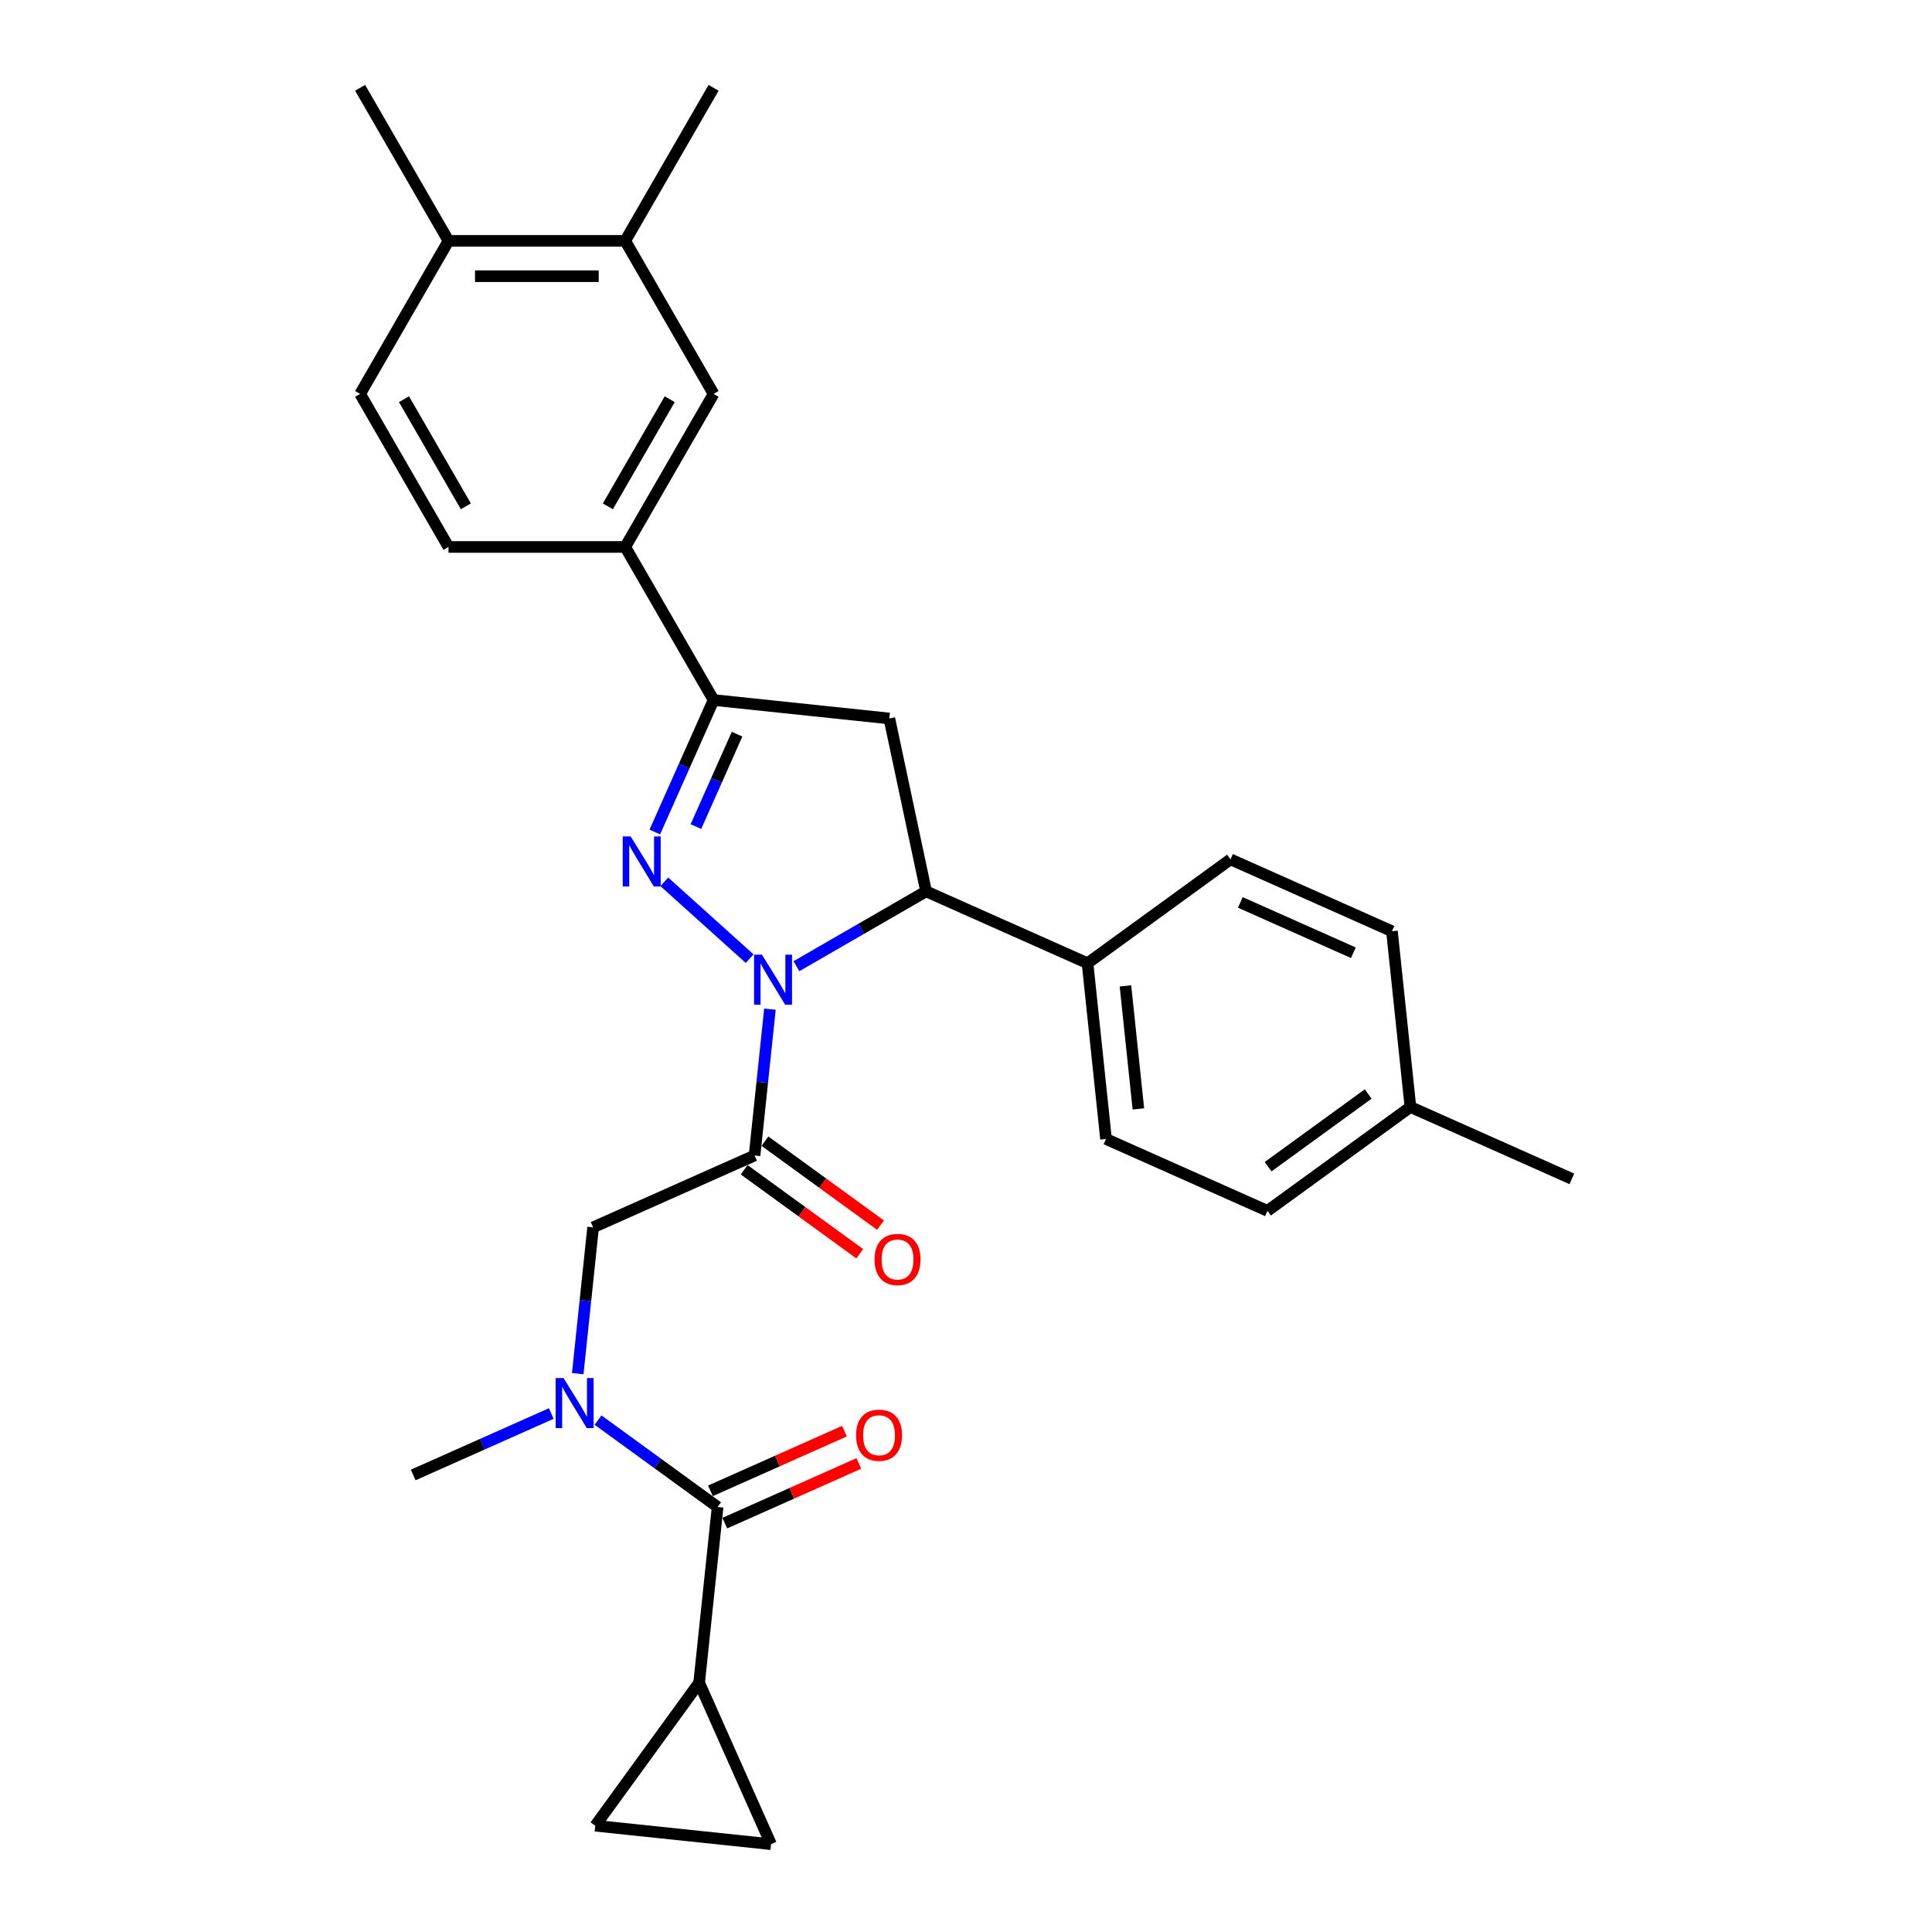 <?xml version='1.0' encoding='iso-8859-1'?>
<svg version='1.1' baseProfile='full'
              xmlns='http://www.w3.org/2000/svg'
                      xmlns:rdkit='http://www.rdkit.org/xml'
                      xmlns:xlink='http://www.w3.org/1999/xlink'
                  xml:space='preserve'
width='1000px' height='1000px' viewBox='0 0 1000 1000'>
<!-- END OF HEADER -->
<rect style='opacity:1.0;fill:#FFFFFF;stroke:none' width='1000' height='1000' x='0' y='0'> </rect>
<path class='bond-0' d='M 285.323,731.636 L 249.596,747.542' style='fill:none;fill-rule:evenodd;stroke:#0000FF;stroke-width:6px;stroke-linecap:butt;stroke-linejoin:miter;stroke-opacity:1' />
<path class='bond-0' d='M 249.596,747.542 L 213.87,763.449' style='fill:none;fill-rule:evenodd;stroke:#000000;stroke-width:6px;stroke-linecap:butt;stroke-linejoin:miter;stroke-opacity:1' />
<path class='bond-1' d='M 299.036,711.004 L 303.016,673.138' style='fill:none;fill-rule:evenodd;stroke:#0000FF;stroke-width:6px;stroke-linecap:butt;stroke-linejoin:miter;stroke-opacity:1' />
<path class='bond-1' d='M 303.016,673.138 L 306.996,635.272' style='fill:none;fill-rule:evenodd;stroke:#000000;stroke-width:6px;stroke-linecap:butt;stroke-linejoin:miter;stroke-opacity:1' />
<path class='bond-2' d='M 309.545,735.043 L 340.491,757.526' style='fill:none;fill-rule:evenodd;stroke:#0000FF;stroke-width:6px;stroke-linecap:butt;stroke-linejoin:miter;stroke-opacity:1' />
<path class='bond-2' d='M 340.491,757.526 L 371.437,780.01' style='fill:none;fill-rule:evenodd;stroke:#000000;stroke-width:6px;stroke-linecap:butt;stroke-linejoin:miter;stroke-opacity:1' />
<path class='bond-3' d='M 361.875,870.981 L 399.081,954.545' style='fill:none;fill-rule:evenodd;stroke:#000000;stroke-width:6px;stroke-linecap:butt;stroke-linejoin:miter;stroke-opacity:1' />
<path class='bond-4' d='M 361.875,870.981 L 308.109,944.984' style='fill:none;fill-rule:evenodd;stroke:#000000;stroke-width:6px;stroke-linecap:butt;stroke-linejoin:miter;stroke-opacity:1' />
<path class='bond-5' d='M 361.875,870.981 L 371.437,780.01' style='fill:none;fill-rule:evenodd;stroke:#000000;stroke-width:6px;stroke-linecap:butt;stroke-linejoin:miter;stroke-opacity:1' />
<path class='bond-6' d='M 385.183,605.467 L 415.095,627.2' style='fill:none;fill-rule:evenodd;stroke:#000000;stroke-width:6px;stroke-linecap:butt;stroke-linejoin:miter;stroke-opacity:1' />
<path class='bond-6' d='M 415.095,627.2 L 445.008,648.932' style='fill:none;fill-rule:evenodd;stroke:#FF0000;stroke-width:6px;stroke-linecap:butt;stroke-linejoin:miter;stroke-opacity:1' />
<path class='bond-6' d='M 395.936,590.667 L 425.849,612.399' style='fill:none;fill-rule:evenodd;stroke:#000000;stroke-width:6px;stroke-linecap:butt;stroke-linejoin:miter;stroke-opacity:1' />
<path class='bond-6' d='M 425.849,612.399 L 455.761,634.132' style='fill:none;fill-rule:evenodd;stroke:#FF0000;stroke-width:6px;stroke-linecap:butt;stroke-linejoin:miter;stroke-opacity:1' />
<path class='bond-7' d='M 390.56,598.067 L 306.996,635.272' style='fill:none;fill-rule:evenodd;stroke:#000000;stroke-width:6px;stroke-linecap:butt;stroke-linejoin:miter;stroke-opacity:1' />
<path class='bond-8' d='M 390.56,598.067 L 394.54,560.201' style='fill:none;fill-rule:evenodd;stroke:#000000;stroke-width:6px;stroke-linecap:butt;stroke-linejoin:miter;stroke-opacity:1' />
<path class='bond-8' d='M 394.54,560.201 L 398.52,522.335' style='fill:none;fill-rule:evenodd;stroke:#0000FF;stroke-width:6px;stroke-linecap:butt;stroke-linejoin:miter;stroke-opacity:1' />
<path class='bond-9' d='M 375.157,788.366 L 409.85,772.92' style='fill:none;fill-rule:evenodd;stroke:#000000;stroke-width:6px;stroke-linecap:butt;stroke-linejoin:miter;stroke-opacity:1' />
<path class='bond-9' d='M 409.85,772.92 L 444.543,757.474' style='fill:none;fill-rule:evenodd;stroke:#FF0000;stroke-width:6px;stroke-linecap:butt;stroke-linejoin:miter;stroke-opacity:1' />
<path class='bond-9' d='M 367.716,771.653 L 402.409,756.207' style='fill:none;fill-rule:evenodd;stroke:#000000;stroke-width:6px;stroke-linecap:butt;stroke-linejoin:miter;stroke-opacity:1' />
<path class='bond-9' d='M 402.409,756.207 L 437.102,740.761' style='fill:none;fill-rule:evenodd;stroke:#FF0000;stroke-width:6px;stroke-linecap:butt;stroke-linejoin:miter;stroke-opacity:1' />
<path class='bond-10' d='M 399.081,954.545 L 308.109,944.984' style='fill:none;fill-rule:evenodd;stroke:#000000;stroke-width:6px;stroke-linecap:butt;stroke-linejoin:miter;stroke-opacity:1' />
<path class='bond-11' d='M 412.232,500.103 L 445.785,480.731' style='fill:none;fill-rule:evenodd;stroke:#0000FF;stroke-width:6px;stroke-linecap:butt;stroke-linejoin:miter;stroke-opacity:1' />
<path class='bond-11' d='M 445.785,480.731 L 479.339,461.359' style='fill:none;fill-rule:evenodd;stroke:#000000;stroke-width:6px;stroke-linecap:butt;stroke-linejoin:miter;stroke-opacity:1' />
<path class='bond-12' d='M 388.01,496.191 L 343.848,456.427' style='fill:none;fill-rule:evenodd;stroke:#0000FF;stroke-width:6px;stroke-linecap:butt;stroke-linejoin:miter;stroke-opacity:1' />
<path class='bond-13' d='M 369.349,362.324 L 323.613,283.107' style='fill:none;fill-rule:evenodd;stroke:#000000;stroke-width:6px;stroke-linecap:butt;stroke-linejoin:miter;stroke-opacity:1' />
<path class='bond-14' d='M 369.349,362.324 L 460.321,371.886' style='fill:none;fill-rule:evenodd;stroke:#000000;stroke-width:6px;stroke-linecap:butt;stroke-linejoin:miter;stroke-opacity:1' />
<path class='bond-15' d='M 369.349,362.324 L 354.139,396.487' style='fill:none;fill-rule:evenodd;stroke:#000000;stroke-width:6px;stroke-linecap:butt;stroke-linejoin:miter;stroke-opacity:1' />
<path class='bond-15' d='M 354.139,396.487 L 338.929,430.649' style='fill:none;fill-rule:evenodd;stroke:#0000FF;stroke-width:6px;stroke-linecap:butt;stroke-linejoin:miter;stroke-opacity:1' />
<path class='bond-15' d='M 381.499,380.014 L 370.852,403.928' style='fill:none;fill-rule:evenodd;stroke:#000000;stroke-width:6px;stroke-linecap:butt;stroke-linejoin:miter;stroke-opacity:1' />
<path class='bond-15' d='M 370.852,403.928 L 360.205,427.842' style='fill:none;fill-rule:evenodd;stroke:#0000FF;stroke-width:6px;stroke-linecap:butt;stroke-linejoin:miter;stroke-opacity:1' />
<path class='bond-16' d='M 460.321,371.886 L 479.339,461.359' style='fill:none;fill-rule:evenodd;stroke:#000000;stroke-width:6px;stroke-linecap:butt;stroke-linejoin:miter;stroke-opacity:1' />
<path class='bond-17' d='M 479.339,461.359 L 562.903,498.565' style='fill:none;fill-rule:evenodd;stroke:#000000;stroke-width:6px;stroke-linecap:butt;stroke-linejoin:miter;stroke-opacity:1' />
<path class='bond-18' d='M 323.613,283.107 L 369.349,203.889' style='fill:none;fill-rule:evenodd;stroke:#000000;stroke-width:6px;stroke-linecap:butt;stroke-linejoin:miter;stroke-opacity:1' />
<path class='bond-18' d='M 314.63,262.077 L 346.645,206.625' style='fill:none;fill-rule:evenodd;stroke:#000000;stroke-width:6px;stroke-linecap:butt;stroke-linejoin:miter;stroke-opacity:1' />
<path class='bond-19' d='M 323.613,283.107 L 232.14,283.107' style='fill:none;fill-rule:evenodd;stroke:#000000;stroke-width:6px;stroke-linecap:butt;stroke-linejoin:miter;stroke-opacity:1' />
<path class='bond-20' d='M 369.349,203.889 L 323.613,124.672' style='fill:none;fill-rule:evenodd;stroke:#000000;stroke-width:6px;stroke-linecap:butt;stroke-linejoin:miter;stroke-opacity:1' />
<path class='bond-21' d='M 562.903,498.565 L 636.906,444.799' style='fill:none;fill-rule:evenodd;stroke:#000000;stroke-width:6px;stroke-linecap:butt;stroke-linejoin:miter;stroke-opacity:1' />
<path class='bond-22' d='M 562.903,498.565 L 572.464,589.536' style='fill:none;fill-rule:evenodd;stroke:#000000;stroke-width:6px;stroke-linecap:butt;stroke-linejoin:miter;stroke-opacity:1' />
<path class='bond-22' d='M 582.531,510.298 L 589.225,573.978' style='fill:none;fill-rule:evenodd;stroke:#000000;stroke-width:6px;stroke-linecap:butt;stroke-linejoin:miter;stroke-opacity:1' />
<path class='bond-23' d='M 730.031,572.975 L 656.029,626.741' style='fill:none;fill-rule:evenodd;stroke:#000000;stroke-width:6px;stroke-linecap:butt;stroke-linejoin:miter;stroke-opacity:1' />
<path class='bond-23' d='M 708.178,566.239 L 656.376,603.876' style='fill:none;fill-rule:evenodd;stroke:#000000;stroke-width:6px;stroke-linecap:butt;stroke-linejoin:miter;stroke-opacity:1' />
<path class='bond-24' d='M 730.031,572.975 L 813.596,610.18' style='fill:none;fill-rule:evenodd;stroke:#000000;stroke-width:6px;stroke-linecap:butt;stroke-linejoin:miter;stroke-opacity:1' />
<path class='bond-25' d='M 730.031,572.975 L 720.47,482.004' style='fill:none;fill-rule:evenodd;stroke:#000000;stroke-width:6px;stroke-linecap:butt;stroke-linejoin:miter;stroke-opacity:1' />
<path class='bond-26' d='M 636.906,444.799 L 720.47,482.004' style='fill:none;fill-rule:evenodd;stroke:#000000;stroke-width:6px;stroke-linecap:butt;stroke-linejoin:miter;stroke-opacity:1' />
<path class='bond-26' d='M 641.999,467.092 L 700.494,493.136' style='fill:none;fill-rule:evenodd;stroke:#000000;stroke-width:6px;stroke-linecap:butt;stroke-linejoin:miter;stroke-opacity:1' />
<path class='bond-27' d='M 572.464,589.536 L 656.029,626.741' style='fill:none;fill-rule:evenodd;stroke:#000000;stroke-width:6px;stroke-linecap:butt;stroke-linejoin:miter;stroke-opacity:1' />
<path class='bond-28' d='M 323.613,124.672 L 369.349,45.455' style='fill:none;fill-rule:evenodd;stroke:#000000;stroke-width:6px;stroke-linecap:butt;stroke-linejoin:miter;stroke-opacity:1' />
<path class='bond-29' d='M 323.613,124.672 L 232.14,124.672' style='fill:none;fill-rule:evenodd;stroke:#000000;stroke-width:6px;stroke-linecap:butt;stroke-linejoin:miter;stroke-opacity:1' />
<path class='bond-29' d='M 309.892,142.967 L 245.861,142.967' style='fill:none;fill-rule:evenodd;stroke:#000000;stroke-width:6px;stroke-linecap:butt;stroke-linejoin:miter;stroke-opacity:1' />
<path class='bond-30' d='M 232.14,124.672 L 186.404,203.889' style='fill:none;fill-rule:evenodd;stroke:#000000;stroke-width:6px;stroke-linecap:butt;stroke-linejoin:miter;stroke-opacity:1' />
<path class='bond-31' d='M 232.14,124.672 L 186.404,45.455' style='fill:none;fill-rule:evenodd;stroke:#000000;stroke-width:6px;stroke-linecap:butt;stroke-linejoin:miter;stroke-opacity:1' />
<path class='bond-32' d='M 232.14,283.107 L 186.404,203.889' style='fill:none;fill-rule:evenodd;stroke:#000000;stroke-width:6px;stroke-linecap:butt;stroke-linejoin:miter;stroke-opacity:1' />
<path class='bond-32' d='M 241.124,262.077 L 209.108,206.625' style='fill:none;fill-rule:evenodd;stroke:#000000;stroke-width:6px;stroke-linecap:butt;stroke-linejoin:miter;stroke-opacity:1' />
<path  class='atom-0' d='M 291.708 713.291
L 300.197 727.012
Q 301.038 728.366, 302.392 730.817
Q 303.746 733.269, 303.819 733.415
L 303.819 713.291
L 307.258 713.291
L 307.258 739.196
L 303.709 739.196
L 294.598 724.195
Q 293.537 722.438, 292.403 720.426
Q 291.305 718.414, 290.976 717.792
L 290.976 739.196
L 287.61 739.196
L 287.61 713.291
L 291.708 713.291
' fill='#0000FF'/>
<path  class='atom-3' d='M 452.671 651.906
Q 452.671 645.686, 455.745 642.21
Q 458.818 638.734, 464.563 638.734
Q 470.307 638.734, 473.381 642.21
Q 476.454 645.686, 476.454 651.906
Q 476.454 658.2, 473.344 661.785
Q 470.234 665.335, 464.563 665.335
Q 458.855 665.335, 455.745 661.785
Q 452.671 658.236, 452.671 651.906
M 464.563 662.407
Q 468.514 662.407, 470.636 659.773
Q 472.795 657.102, 472.795 651.906
Q 472.795 646.821, 470.636 644.259
Q 468.514 641.662, 464.563 641.662
Q 460.611 641.662, 458.452 644.223
Q 456.33 646.784, 456.33 651.906
Q 456.33 657.139, 458.452 659.773
Q 460.611 662.407, 464.563 662.407
' fill='#FF0000'/>
<path  class='atom-6' d='M 443.11 742.878
Q 443.11 736.658, 446.183 733.182
Q 449.257 729.706, 455.001 729.706
Q 460.746 729.706, 463.819 733.182
Q 466.893 736.658, 466.893 742.878
Q 466.893 749.171, 463.782 752.757
Q 460.672 756.306, 455.001 756.306
Q 449.293 756.306, 446.183 752.757
Q 443.11 749.208, 443.11 742.878
M 455.001 753.379
Q 458.953 753.379, 461.075 750.744
Q 463.234 748.073, 463.234 742.878
Q 463.234 737.792, 461.075 735.231
Q 458.953 732.633, 455.001 732.633
Q 451.049 732.633, 448.891 735.194
Q 446.769 737.755, 446.769 742.878
Q 446.769 748.11, 448.891 750.744
Q 451.049 753.379, 455.001 753.379
' fill='#FF0000'/>
<path  class='atom-10' d='M 394.395 494.143
L 402.884 507.864
Q 403.725 509.218, 405.079 511.669
Q 406.433 514.121, 406.506 514.267
L 406.506 494.143
L 409.945 494.143
L 409.945 520.048
L 406.396 520.048
L 397.286 505.047
Q 396.225 503.29, 395.09 501.278
Q 393.993 499.266, 393.663 498.644
L 393.663 520.048
L 390.297 520.048
L 390.297 494.143
L 394.395 494.143
' fill='#0000FF'/>
<path  class='atom-14' d='M 326.418 432.936
L 334.906 446.657
Q 335.748 448.011, 337.102 450.462
Q 338.456 452.914, 338.529 453.06
L 338.529 432.936
L 341.968 432.936
L 341.968 458.841
L 338.419 458.841
L 329.308 443.84
Q 328.247 442.083, 327.113 440.071
Q 326.015 438.059, 325.686 437.437
L 325.686 458.841
L 322.32 458.841
L 322.32 432.936
L 326.418 432.936
' fill='#0000FF'/>
</svg>
